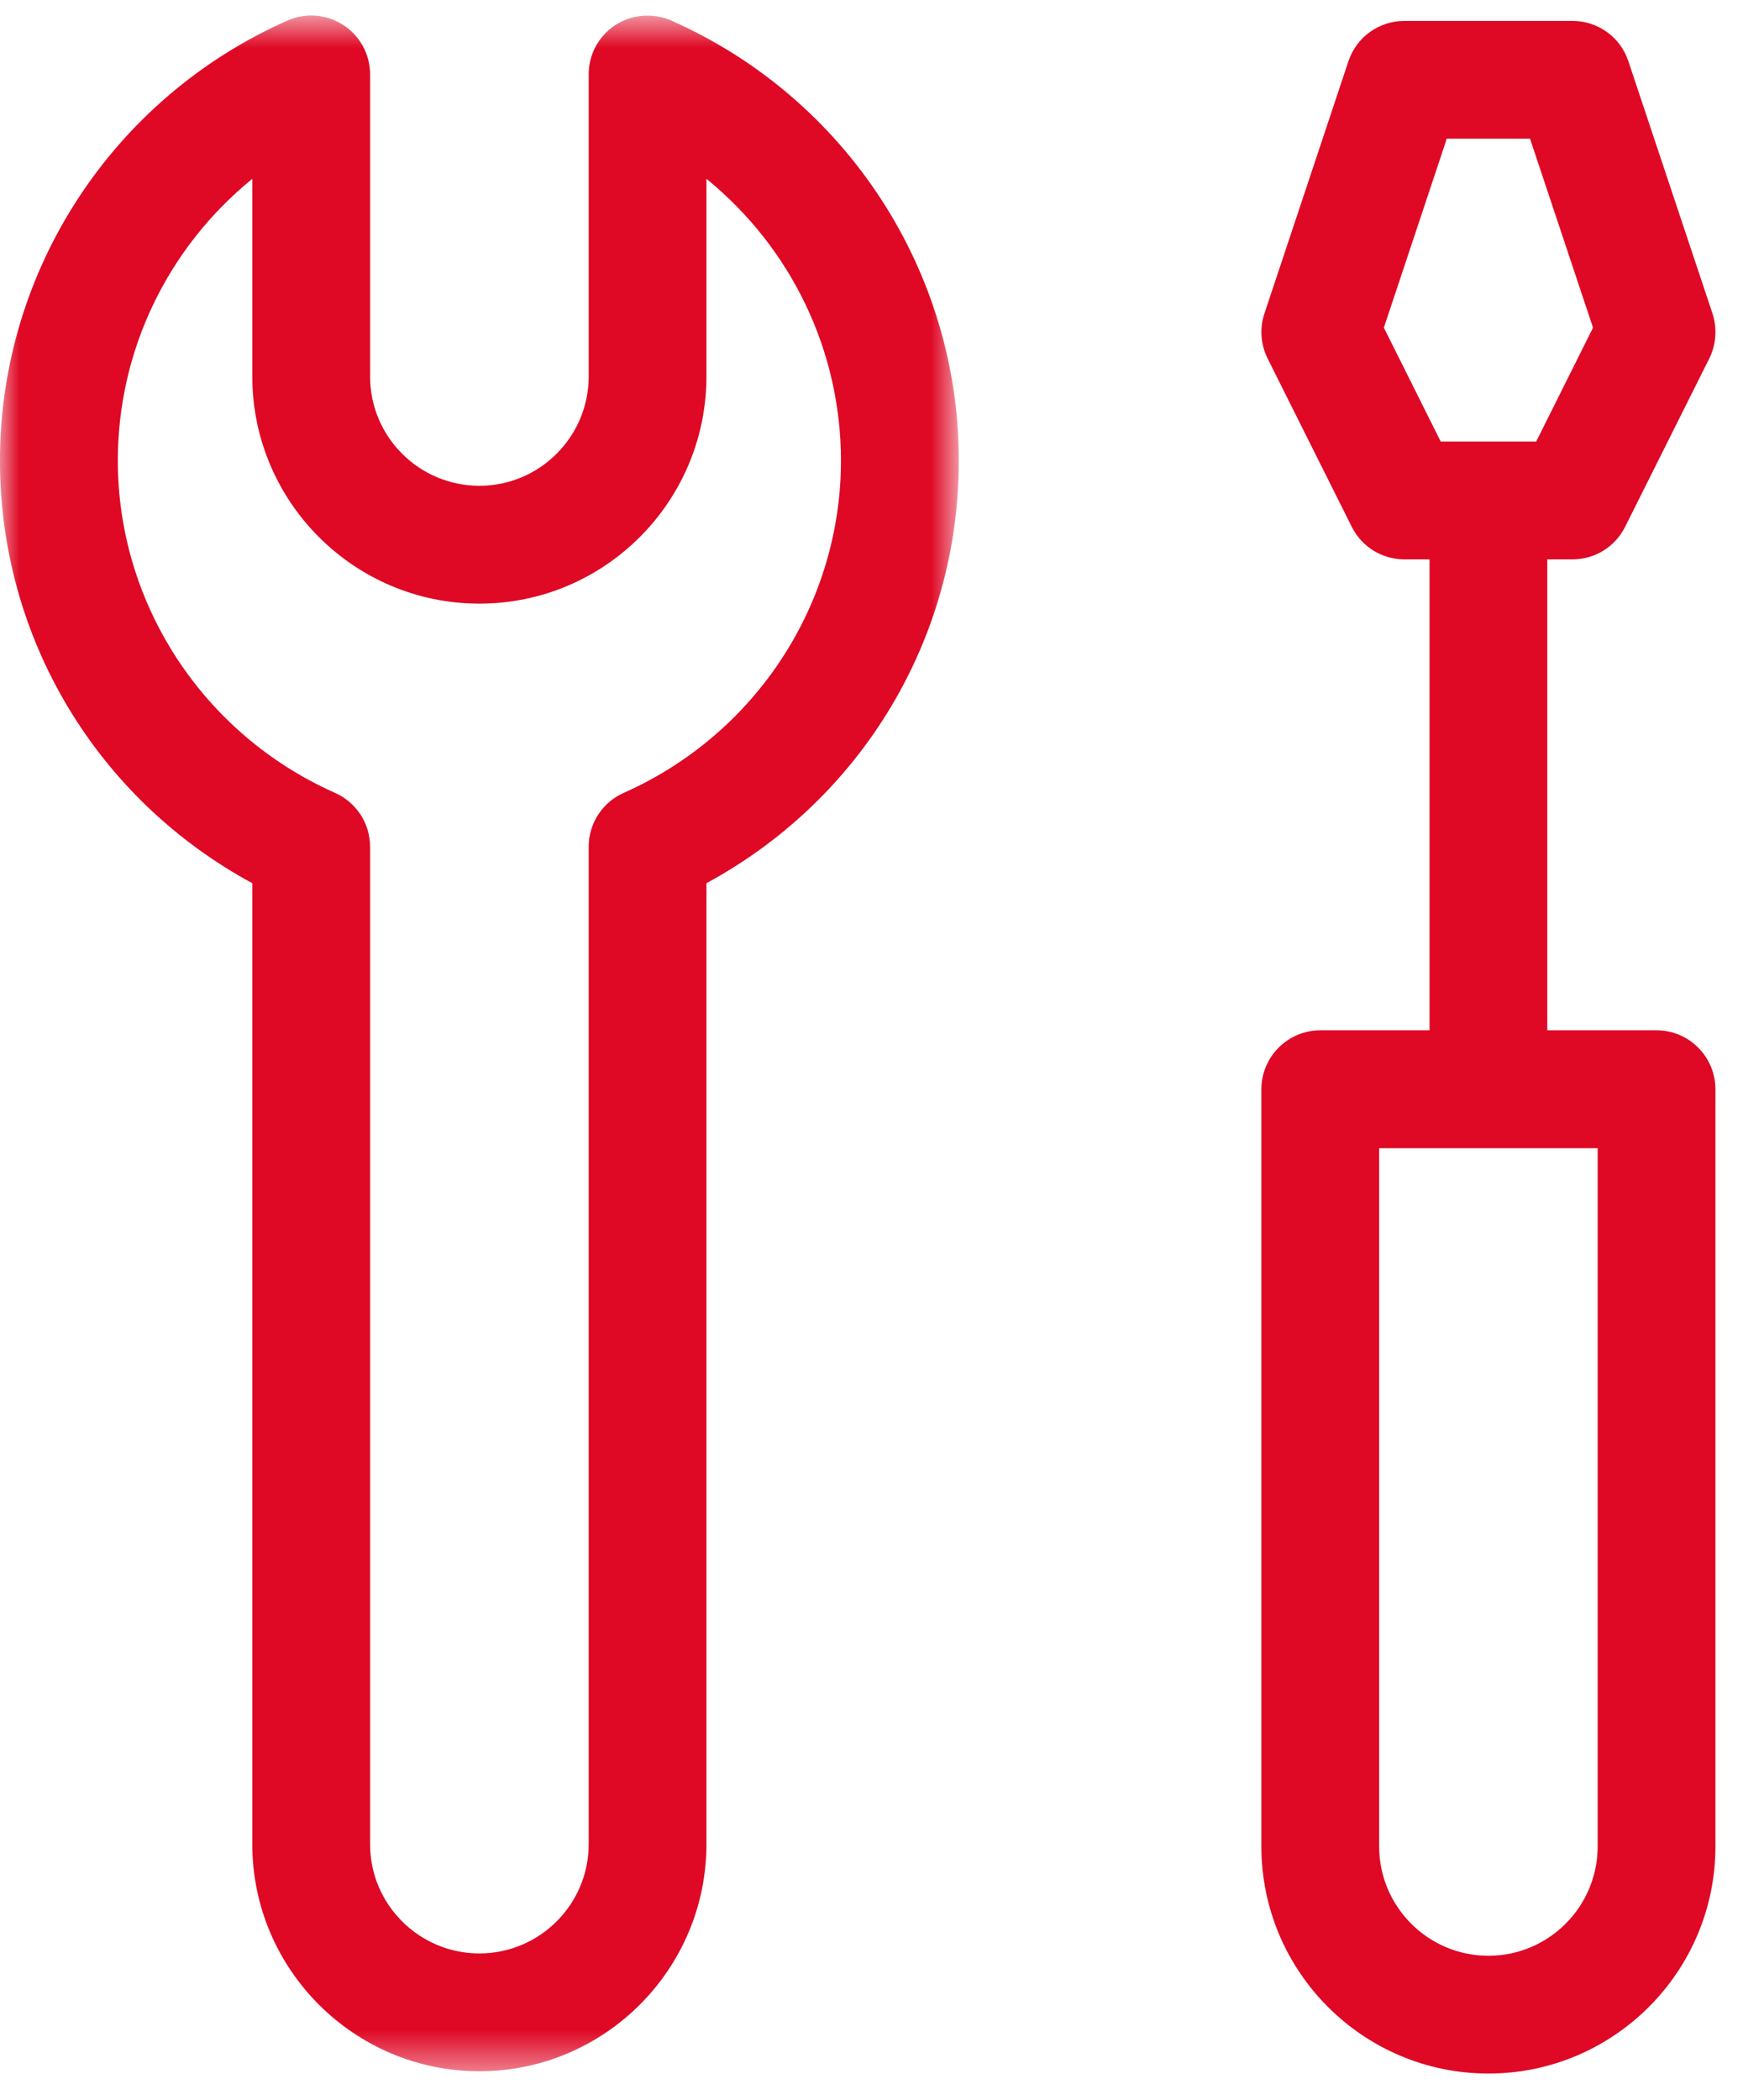 <?xml version="1.0" encoding="UTF-8"?>
<svg width="44px" height="53px" viewBox="0 0 44 53" version="1.1" xmlns="http://www.w3.org/2000/svg" xmlns:xlink="http://www.w3.org/1999/xlink">
    <!-- Generator: Sketch 56.3 (81716) - https://sketch.com -->
    <title>Group 6</title>
    <desc>Created with Sketch.</desc>
    <defs>
        <polygon id="path-1" points="0 0.674 24.204 0.674 24.204 52.55 0 52.55"></polygon>
    </defs>
    <g id="Page-1" stroke="none" stroke-width="1" fill="none" fill-rule="evenodd">
        <g id="Artboard" transform="translate(-500, -308)">
            <g id="Group-6" transform="translate(500, 306)">
                <g id="Group-3" transform="translate(0, 1.718)">
                    <mask id="mask-2" fill="white">
                        <use xlink:href="#path-1"></use>
                    </mask>
                    <g id="Clip-2"></g>
                    <path d="M12.101,49.577 C10.578,49.577 9.342,48.339 9.342,46.82 L9.342,21.647 C9.342,21.061 8.995,20.53 8.459,20.291 C5.126,18.813 2.974,15.52 2.974,11.905 C2.974,9.136 4.229,6.534 6.369,4.795 L6.369,9.781 C6.369,12.945 8.942,15.515 12.101,15.515 C15.26,15.515 17.833,12.945 17.833,9.781 L17.833,4.795 C19.973,6.534 21.229,9.136 21.229,11.905 C21.229,15.523 19.077,18.813 15.743,20.291 C15.207,20.53 14.861,21.061 14.861,21.647 L14.861,46.82 C14.861,48.339 13.624,49.577 12.101,49.577 M16.948,0.802 L16.946,0.799 C16.482,0.603 15.956,0.644 15.537,0.912 C15.114,1.187 14.861,1.653 14.861,2.16 L14.861,9.781 C14.861,11.302 13.624,12.541 12.101,12.541 C10.578,12.541 9.342,11.302 9.342,9.781 L9.342,2.16 C9.342,1.653 9.088,1.187 8.665,0.912 C8.246,0.642 7.716,0.596 7.254,0.802 C2.847,2.753 -0.001,7.11 -0.001,11.905 C-0.001,16.374 2.433,20.437 6.369,22.57 L6.369,46.82 C6.369,49.979 8.942,52.55 12.101,52.55 C15.26,52.55 17.833,49.979 17.833,46.82 L17.833,22.57 C21.769,20.437 24.204,16.374 24.204,11.905 C24.204,7.11 21.353,2.753 16.948,0.802" id="Fill-1" fill="#DF0825" mask="url(#mask-2)"></path>
                </g>
                <path d="M37.574,51.354 C36.051,51.354 34.815,50.115 34.815,48.594 L34.815,30.975 L40.331,30.975 L40.331,48.594 C40.331,50.115 39.095,51.354 37.574,51.354 L37.574,51.354 Z M36.369,13.143 L34.934,10.269 L36.522,5.5 L38.624,5.5 L40.214,10.269 L38.779,13.143 L36.369,13.143 Z M41.819,28 L39.059,28 L39.059,16.115 L39.698,16.115 C40.262,16.115 40.771,15.8 41.025,15.293 L43.148,11.048 C43.323,10.697 43.351,10.283 43.23,9.912 L41.106,3.544 C40.905,2.937 40.336,2.528 39.698,2.528 L35.451,2.528 C34.81,2.528 34.243,2.937 34.04,3.544 L31.919,9.912 C31.794,10.283 31.825,10.697 32,11.048 L34.123,15.293 C34.377,15.8 34.886,16.115 35.451,16.115 L36.087,16.115 L36.087,28 L33.33,28 C32.509,28 31.842,28.67 31.842,29.488 L31.842,48.594 C31.842,51.755 34.413,54.326 37.574,54.326 C40.733,54.326 43.304,51.755 43.304,48.594 L43.304,29.488 C43.304,28.67 42.639,28 41.819,28 L41.819,28 Z" id="Fill-4" fill="#DF0825"></path>
            </g>
        </g>
    </g>
</svg>